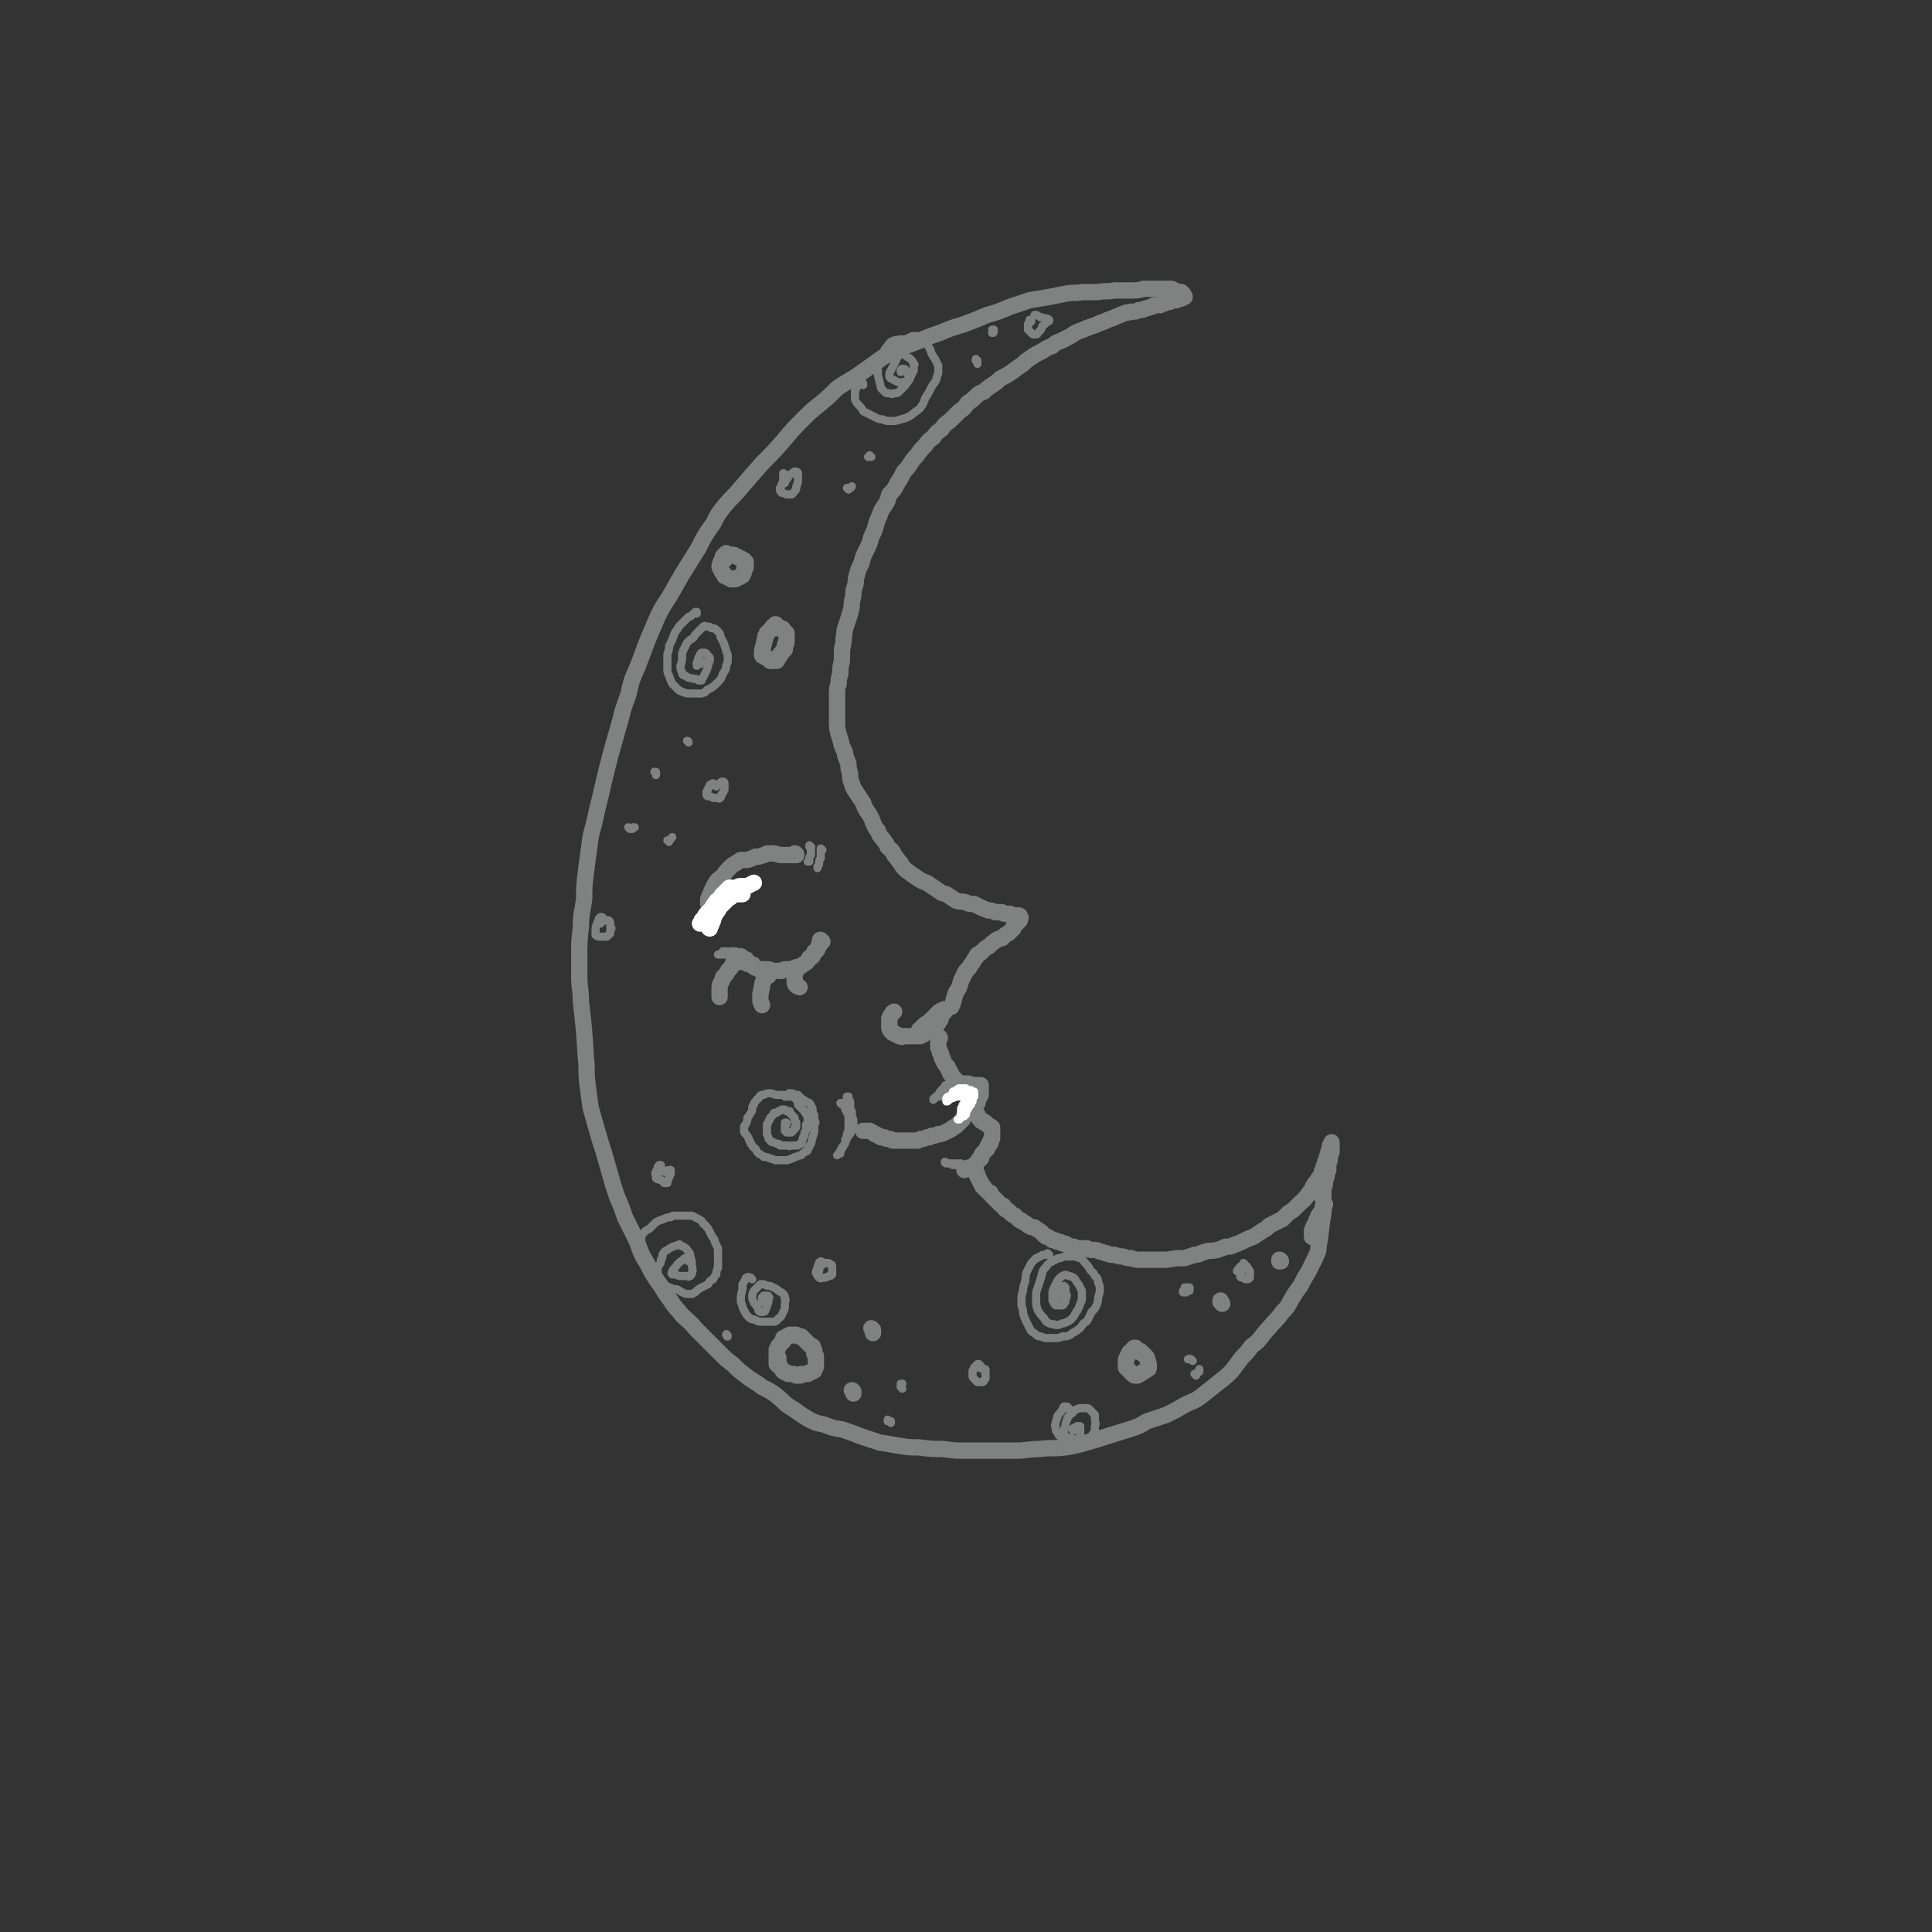 <svg viewBox='0 0 1184 1184' version='1.1' xmlns='http://www.w3.org/2000/svg' xmlns:xlink='http://www.w3.org/1999/xlink'><rect x="0" y="0" width="1184" height="1184" fill="#333333" stroke="none"/><g fill='none' stroke='#808282' stroke-width='10' stroke-linecap='round' stroke-linejoin='round'><path d='M725,180c0,0 -1,-1 -1,-1 -1,0 -1,0 -1,0 -1,0 -1,0 -3,-1 -1,0 -1,0 -2,-1 -1,0 -1,0 -2,0 -2,0 -2,0 -3,0 -3,0 -3,0 -5,0 -3,0 -3,0 -7,0 -4,1 -4,1 -8,1 -5,0 -5,0 -10,0 -5,1 -5,0 -10,1 -5,0 -5,0 -10,0 -5,1 -5,0 -10,1 -5,1 -5,1 -10,2 -6,1 -6,1 -12,2 -6,2 -6,2 -12,4 -7,3 -7,3 -14,5 -7,3 -7,3 -15,6 -7,2 -7,2 -14,5 -6,2 -6,2 -13,5 -5,2 -5,2 -11,4 -5,3 -6,3 -11,6 -7,5 -7,5 -14,10 -7,5 -7,4 -14,9 -5,5 -5,5 -11,10 -5,4 -5,4 -10,9 -6,6 -6,6 -11,12 -7,8 -7,8 -14,15 -7,8 -7,8 -13,15 -5,6 -5,5 -10,11 -4,5 -4,5 -7,11 -5,7 -5,7 -9,15 -5,8 -5,8 -10,16 -4,7 -4,7 -8,14 -4,6 -4,6 -7,12 -3,7 -3,7 -6,14 -3,8 -3,8 -6,16 -4,9 -4,9 -6,18 -3,8 -3,8 -5,16 -2,7 -2,7 -4,14 -2,7 -2,7 -4,15 -2,8 -2,8 -4,17 -2,8 -2,8 -4,17 -2,7 -2,7 -3,15 -1,7 -1,7 -2,15 -1,8 -1,8 -1,16 -1,8 -2,8 -2,17 -1,9 -1,9 -1,17 0,7 0,7 0,13 0,8 1,8 1,16 2,17 2,17 3,34 1,8 0,8 1,16 1,8 1,8 2,15 2,7 2,7 4,14 2,7 2,7 4,13 2,7 2,7 4,14 2,7 2,7 4,13 3,7 3,7 5,13 3,6 3,6 6,12 3,6 2,6 5,12 3,5 3,5 5,9 3,5 3,5 6,9 3,5 3,5 6,9 3,5 4,5 7,9 4,4 5,4 8,8 4,4 4,4 8,8 3,3 3,3 7,7 4,4 4,4 8,7 4,4 4,4 8,7 5,4 5,3 10,7 6,3 6,3 11,7 4,4 4,4 9,7 4,3 4,3 9,6 4,2 4,2 9,3 5,2 5,2 11,3 6,2 6,2 11,4 6,2 6,2 12,4 6,1 6,1 12,2 6,1 6,1 12,1 8,1 8,1 15,1 7,1 7,1 15,1 7,0 7,0 15,0 7,0 7,0 14,0 8,0 8,-1 15,-1 8,-1 8,0 16,-1 6,-1 6,-1 13,-3 7,-2 7,-2 13,-4 7,-2 6,-2 13,-4 6,-2 6,-2 11,-5 6,-2 6,-2 12,-4 6,-3 6,-3 11,-6 6,-3 6,-2 11,-6 5,-4 5,-4 10,-8 4,-3 4,-3 8,-7 3,-4 3,-4 6,-8 3,-3 3,-3 6,-7 4,-3 4,-3 7,-7 3,-4 3,-3 6,-7 3,-3 3,-3 6,-7 3,-3 3,-3 5,-7 3,-5 3,-5 6,-9 2,-4 2,-4 5,-9 2,-4 2,-4 4,-8 1,-3 2,-3 2,-7 2,-10 1,-10 3,-20 0,-3 0,-3 1,-6 '/><path d='M726,182c0,0 0,-1 -1,-1 0,0 0,1 0,1 -1,1 -1,1 -1,1 0,0 0,0 0,0 -1,0 -1,0 -1,0 0,0 0,0 -1,0 0,1 0,0 -1,1 0,0 0,0 -1,0 0,0 0,0 -1,0 0,0 0,0 0,0 -1,0 -1,0 -2,1 -1,0 -1,0 -2,0 -1,1 -1,1 -2,1 -1,0 -1,0 -2,1 -1,0 -1,0 -2,0 -2,0 -2,0 -3,1 -2,0 -2,1 -4,1 -2,1 -2,1 -4,1 -2,1 -2,1 -5,1 -2,1 -2,0 -4,1 -3,1 -2,1 -5,2 -2,1 -2,1 -5,2 -2,1 -2,1 -5,2 -2,1 -2,1 -5,2 -3,1 -3,1 -5,2 -3,1 -3,1 -5,2 -3,2 -3,2 -5,3 -2,1 -2,1 -4,2 -3,1 -3,1 -5,3 -3,1 -3,1 -6,3 -4,2 -4,2 -7,4 -3,2 -3,2 -5,4 -3,2 -3,2 -7,5 -3,2 -3,2 -7,4 -2,2 -2,2 -5,4 -3,2 -3,2 -5,4 -3,1 -3,1 -5,3 -2,2 -2,2 -5,4 -2,3 -2,3 -5,5 -3,3 -3,3 -6,6 -3,2 -3,2 -5,5 -3,2 -3,2 -5,5 -3,2 -3,2 -5,5 -3,3 -3,3 -5,6 -2,2 -2,2 -4,5 -2,3 -2,3 -4,5 -2,4 -2,4 -4,7 -2,4 -2,4 -5,7 -1,4 -1,4 -3,7 -2,3 -2,3 -3,6 -1,2 -1,2 -2,5 -1,4 -1,4 -3,8 -1,4 -1,4 -3,8 -2,4 -2,4 -3,8 -2,4 -2,4 -3,8 -1,3 0,3 -1,6 -1,3 -1,3 -1,6 -1,4 -1,4 -1,7 -1,4 -1,4 -2,7 -1,3 -1,3 -2,6 -1,3 0,3 -1,6 0,3 0,3 -1,7 0,4 0,4 0,7 -1,4 -1,4 -1,8 -1,3 -1,3 -1,6 -1,3 -1,3 -1,5 0,3 0,3 0,5 0,4 0,4 0,7 0,3 0,4 0,7 0,3 0,3 1,7 1,3 1,3 2,7 1,3 2,3 2,6 1,2 1,3 2,5 0,3 0,3 1,6 0,3 0,3 1,6 1,3 1,3 3,6 2,3 2,3 4,6 1,3 1,3 3,6 2,3 2,3 3,6 1,2 1,3 3,5 1,3 1,3 3,5 1,2 2,2 3,5 2,2 3,2 4,5 2,2 2,3 4,5 1,2 1,2 3,4 4,3 4,3 7,5 3,2 3,2 6,3 3,2 3,2 6,4 3,2 2,2 6,3 3,2 3,2 6,4 3,1 3,0 6,1 2,1 2,1 5,1 2,1 2,1 4,2 2,1 2,1 5,2 2,0 2,0 4,1 2,0 2,0 4,0 1,1 1,1 3,1 1,0 1,0 2,0 1,1 1,0 2,1 1,0 1,0 2,0 0,0 0,0 1,0 0,0 0,0 0,0 1,0 1,0 1,1 0,0 0,0 0,0 0,0 0,0 0,0 0,0 1,0 0,1 0,0 0,0 0,1 -1,0 -1,1 -1,1 -1,1 -1,1 -2,2 -1,0 -1,1 -1,2 -1,1 -1,1 -2,2 -1,1 -1,1 -3,2 -1,1 -1,1 -2,2 -1,0 -2,0 -3,1 -1,0 -1,1 -3,2 -1,1 -1,1 -2,2 -2,1 -2,1 -3,2 -1,1 -1,1 -2,2 -1,1 -1,0 -2,1 -1,1 0,1 -1,2 -1,1 -1,1 -2,3 -1,1 -1,1 -2,3 -1,1 -1,1 -2,2 0,1 -1,1 -1,2 -1,2 -1,2 -2,4 -1,4 -1,4 -3,7 -2,5 -1,5 -3,9 '/><path d='M579,620c0,0 0,-1 -1,-1 0,0 1,0 1,0 0,1 0,1 -1,1 0,0 0,0 0,0 1,0 0,-1 0,-1 0,0 0,1 0,1 0,1 0,1 0,1 -1,1 -1,1 -1,1 0,1 0,1 0,1 -1,1 0,2 -1,2 -1,1 -1,1 -1,2 -1,1 -1,1 -2,2 0,1 0,0 -1,1 -1,0 -1,1 -1,1 -2,1 -2,1 -3,1 -1,1 -1,1 -2,2 -1,0 -1,0 -2,1 -1,0 -1,0 -2,0 -1,0 -1,0 -2,0 -1,0 -1,0 -2,0 -1,0 -1,0 -1,0 -1,0 -1,0 -2,0 -1,0 -1,0 -2,0 0,0 0,1 -1,0 0,0 0,0 -1,0 -1,-1 -1,-1 -2,-1 -1,-1 -1,-1 -1,-1 -1,0 -1,0 -1,0 0,-1 0,-1 -1,-1 0,0 0,0 0,0 0,-1 0,-1 0,-1 0,0 -1,0 -1,-1 0,-1 0,-1 0,-3 0,-2 0,-2 0,-3 1,-2 1,-2 2,-3 0,-1 0,0 1,-1 '/><path d='M576,636c0,0 -1,-1 -1,-1 0,0 0,0 0,0 0,0 0,0 0,0 0,1 0,1 0,1 0,0 0,0 0,0 0,0 0,0 0,0 0,0 0,0 0,1 0,0 0,0 0,1 0,1 0,1 0,2 0,1 0,1 0,2 1,2 1,2 1,3 1,1 1,1 1,3 1,1 1,1 1,2 1,2 1,2 2,3 1,1 1,1 1,2 1,1 1,1 1,2 0,1 1,1 1,1 0,1 0,1 1,2 0,0 0,0 1,1 0,0 0,0 0,1 0,0 0,0 1,0 0,0 0,0 0,1 0,0 0,0 0,0 0,0 0,0 0,0 1,0 1,0 1,0 0,1 0,1 0,1 1,0 1,0 1,0 0,0 0,0 0,0 0,0 -1,-1 -1,-1 0,0 0,1 1,1 0,0 0,0 1,0 1,0 1,0 1,0 1,0 1,0 1,0 1,0 1,0 2,0 1,0 1,0 1,1 1,0 1,0 1,0 1,0 1,0 1,0 1,0 1,0 2,0 0,0 0,0 1,0 1,0 1,0 1,0 1,0 1,0 1,0 0,0 0,0 0,0 0,1 0,1 0,1 0,0 0,0 0,0 0,0 0,0 0,1 0,0 0,0 0,1 0,1 0,1 0,2 0,1 0,1 0,1 -1,1 -1,1 -1,1 0,0 0,0 0,1 0,0 0,0 -1,1 0,1 0,1 0,2 -1,0 -1,0 -1,1 0,0 0,0 0,0 -1,1 -1,1 -1,1 0,0 0,0 -1,0 0,1 0,1 0,1 -1,1 -1,1 -1,1 0,1 0,1 0,2 0,0 0,0 0,0 '/><path d='M596,679c0,0 -1,-1 -1,-1 0,0 0,1 0,1 0,0 0,0 0,0 0,0 0,0 0,0 -1,0 -1,0 -1,1 -1,0 -1,1 -1,2 -1,1 -1,1 -2,2 -1,1 -1,1 -1,2 -1,1 -1,1 -2,2 -1,1 -1,1 -2,2 -2,1 -2,1 -3,2 -2,1 -2,1 -4,2 -2,1 -2,1 -4,1 -2,1 -2,1 -4,1 -1,1 -1,1 -3,1 -2,1 -2,1 -4,1 -1,1 -1,1 -3,1 -2,0 -2,0 -4,0 -1,0 -1,0 -3,0 -2,0 -2,0 -4,0 -1,0 -1,0 -3,0 -1,-1 -1,-1 -2,-1 -2,0 -2,0 -3,-1 -1,0 -1,0 -2,0 -1,-1 -1,-1 -2,-1 -1,-1 -1,-1 -2,-1 -1,-1 -1,-1 -3,-2 -1,0 -1,0 -2,0 -1,0 -1,0 -1,0 -1,0 -1,0 -1,0 1,0 1,0 1,0 '/><path d='M598,683c0,0 -1,-1 -1,-1 0,0 0,0 0,0 0,0 0,0 0,0 1,1 0,0 0,0 0,0 0,0 1,1 0,0 0,0 0,0 0,0 0,0 1,0 0,1 0,1 0,1 0,0 0,0 1,1 0,0 0,1 1,1 0,1 0,1 1,1 1,0 1,0 1,1 1,0 1,0 1,0 1,1 1,1 1,1 1,1 1,1 1,1 1,0 1,0 1,1 0,0 0,0 1,0 0,0 0,0 0,1 0,0 0,0 0,0 0,1 0,1 0,1 0,0 0,0 0,1 1,0 1,0 0,0 0,1 0,1 0,1 0,1 0,1 0,2 0,1 0,1 -1,2 0,0 0,0 0,1 0,1 0,1 -1,1 0,1 0,1 -1,2 0,0 0,0 0,1 -1,0 -1,1 -1,1 -1,1 -1,1 -2,2 -1,1 0,2 -1,3 -1,0 -1,0 -1,1 -1,1 -1,1 -1,1 0,0 0,0 -1,1 0,0 0,0 0,1 -1,1 -1,1 -2,1 -1,1 -1,1 -2,1 0,0 0,0 -1,0 0,0 0,0 0,0 -1,0 -1,0 -1,0 0,0 0,0 -1,1 '/><path d='M598,718c0,0 -1,-1 -1,-1 0,0 0,0 1,0 0,0 0,0 0,0 0,0 0,0 0,0 0,1 0,0 0,1 0,0 0,0 0,1 0,0 1,0 1,1 0,1 0,1 0,1 1,1 1,1 1,2 1,1 1,1 1,2 1,1 1,1 1,2 1,0 1,0 1,1 1,1 1,1 2,2 1,1 1,1 2,1 0,1 0,1 1,2 0,0 0,0 1,1 0,0 0,0 1,1 0,0 0,0 1,1 0,0 0,0 1,1 0,0 0,0 0,0 1,1 1,1 1,1 1,1 1,1 2,1 0,1 0,1 1,2 1,1 1,0 2,1 1,1 1,1 2,2 1,1 2,1 2,1 1,1 1,1 2,2 1,1 1,1 2,1 1,1 1,1 3,2 1,1 1,1 3,2 2,0 2,0 3,1 1,1 2,1 3,2 1,1 1,1 2,2 1,1 1,1 2,1 2,1 2,1 3,2 2,0 2,0 3,1 2,0 2,0 3,1 2,0 2,0 3,1 2,1 2,1 4,1 2,1 2,1 4,1 2,0 2,0 4,0 2,1 2,1 4,1 2,0 2,0 4,1 2,0 2,1 4,1 2,1 3,1 5,1 3,1 3,1 5,1 3,1 3,1 5,1 3,1 3,1 5,1 9,0 9,0 17,0 6,-1 6,-1 11,-1 3,-1 3,-1 6,-2 3,0 3,-1 7,-2 3,-1 3,0 7,-1 3,-1 3,-1 5,-2 3,0 3,0 5,-1 3,-1 3,-1 5,-2 4,-2 4,-2 7,-3 3,-2 3,-2 6,-4 2,-1 2,-1 4,-3 2,-1 2,-1 4,-2 2,-1 2,-1 4,-2 2,-2 2,-2 4,-4 2,-1 2,-1 4,-3 1,-1 1,-1 3,-3 2,-2 2,-1 3,-3 2,-2 2,-3 4,-5 1,-3 1,-3 3,-5 1,-2 1,-2 2,-3 1,-1 1,-1 1,-2 0,0 0,0 0,-1 1,-1 1,-1 1,-2 0,-1 0,-1 1,-3 0,-1 0,-1 1,-3 0,-1 0,-1 1,-2 0,-1 0,-1 0,-2 1,-1 0,-1 1,-2 0,-1 0,-1 0,-2 1,-1 1,-1 1,-1 0,-1 0,-1 0,-1 0,0 0,0 0,0 0,0 0,0 0,0 0,0 0,0 0,0 0,0 0,0 0,1 0,1 0,1 0,2 0,1 0,1 0,3 -1,2 -1,2 -1,4 0,1 0,1 -1,3 0,2 0,2 0,4 -1,2 -1,2 -1,4 -1,2 -1,2 -1,4 0,2 -1,2 -1,4 0,2 0,2 0,4 -1,2 0,2 0,3 0,2 0,2 0,3 -1,1 0,1 -1,3 -1,2 -1,1 -2,3 -1,2 -1,2 -2,5 -1,1 -1,2 -2,4 0,1 0,1 0,3 0,0 0,0 0,1 '/><path d='M504,577c-1,0 -1,-1 -1,-1 -1,0 0,0 0,0 0,0 0,0 0,0 0,1 0,0 0,0 -1,0 0,0 0,1 0,0 0,0 0,0 0,1 0,1 0,1 -1,0 -1,0 -1,1 0,1 0,1 -1,2 0,1 0,1 -1,2 -1,0 -1,0 -1,1 -1,1 -1,1 -1,2 -1,1 -1,1 -2,1 -1,2 -1,2 -2,3 -2,1 -2,1 -3,2 -2,1 -2,0 -3,1 -2,1 -1,1 -3,1 -1,0 -1,0 -2,0 -1,0 -1,0 -2,0 -1,0 -1,1 -2,1 -1,0 -1,0 -2,0 -1,0 -1,0 -2,0 -1,0 -1,0 -2,0 -1,0 -1,-1 -2,-1 -2,0 -2,0 -3,0 -1,0 -1,0 -2,0 -1,0 -1,0 -1,0 -1,0 -1,-1 -2,-1 0,0 -1,0 -1,-1 -1,0 -1,0 -2,-1 0,0 0,-1 -1,-1 -1,0 -1,0 -1,-1 -1,0 -1,0 -1,0 0,-1 0,-1 -1,-1 0,0 0,0 -1,-1 0,0 0,0 0,0 0,0 0,0 -1,0 0,-1 0,-1 0,-1 0,0 0,0 0,0 0,0 0,0 0,0 0,0 0,0 0,0 0,0 0,0 -1,0 0,0 0,0 0,0 0,0 0,0 0,0 0,0 0,0 0,0 -1,0 -1,0 -1,1 0,0 0,0 -1,0 0,0 0,0 0,1 0,0 -1,0 -1,0 -1,2 0,2 -1,3 -1,2 -1,2 -2,3 -1,1 -1,1 -2,3 -1,1 -1,1 -2,2 0,1 0,1 -1,3 -1,2 -1,2 -1,4 0,2 0,3 0,5 '/><path d='M471,598c0,0 -1,0 -1,-1 0,0 1,1 1,1 0,0 0,0 0,0 0,0 0,0 0,0 -1,0 -1,0 -1,0 0,0 0,0 0,0 -1,1 -1,1 -1,1 -1,1 -1,1 -1,2 -1,2 -1,2 -1,4 -1,2 0,2 -1,4 0,2 0,2 0,4 0,2 1,2 1,3 '/><path d='M488,594c0,0 -1,-1 -1,-1 0,0 1,0 1,0 0,0 0,0 0,0 0,0 0,0 0,0 0,1 0,1 0,2 -1,1 -1,1 -1,3 0,2 0,2 0,3 0,2 0,2 1,3 1,1 1,0 2,1 '/><path d='M477,837c0,0 -1,-1 -1,-1 0,0 0,0 1,0 0,0 -1,0 -1,0 0,0 0,0 0,0 1,0 1,0 1,0 0,-1 0,-1 0,-1 0,0 -1,0 -1,0 0,0 0,0 0,0 0,-1 0,-1 0,-2 0,0 0,0 0,-1 0,0 0,0 0,-1 0,0 0,0 0,-1 0,0 0,0 0,-1 0,-1 0,-1 0,-2 1,-1 1,-1 1,-2 1,-1 1,-1 1,-1 1,-1 1,-1 1,-1 0,-1 0,-1 1,-1 0,-1 0,-1 0,-2 1,0 1,0 2,-1 0,0 0,0 1,0 1,0 1,0 1,-1 1,0 1,0 1,0 1,0 1,0 1,0 1,0 1,0 2,0 1,1 1,1 2,1 0,0 0,0 1,0 1,1 1,1 1,1 1,1 1,1 1,1 1,1 1,1 2,2 0,0 0,0 1,1 1,1 1,1 2,1 0,1 1,2 1,3 0,0 0,1 0,1 0,1 0,1 1,2 0,0 0,0 0,1 0,1 0,1 0,2 0,0 0,0 0,1 0,1 0,1 0,2 0,1 0,1 -1,2 0,0 0,0 0,1 0,0 0,0 -1,0 0,0 0,0 -1,1 0,0 0,0 -1,0 0,0 0,0 -1,1 -1,0 -1,0 -1,0 -1,0 -1,0 -2,0 0,0 0,0 -1,0 0,1 0,1 -1,1 0,0 0,0 -1,0 0,0 0,0 -1,0 -1,0 -1,-1 -2,-1 0,0 0,0 -1,0 -1,0 -1,0 -2,0 0,0 0,0 -1,-1 0,0 0,0 0,0 -1,0 -1,0 -1,0 0,0 0,0 0,0 -1,-1 -1,0 -1,-1 -1,0 0,0 -1,-1 -1,-2 -1,-2 -2,-3 0,-2 0,-2 0,-4 '/><path d='M476,384c0,-1 0,-1 -1,-1 0,-1 1,0 1,0 0,0 -1,0 -1,0 -1,1 -1,1 -1,1 -1,0 0,0 -1,1 0,0 0,0 -1,1 -1,1 -1,1 -2,2 0,1 0,1 -1,2 0,0 0,0 0,1 -1,4 -1,4 -2,8 0,1 0,1 0,2 0,1 0,1 1,1 1,1 1,1 2,1 1,1 1,1 2,2 1,0 1,0 2,0 1,0 1,0 2,0 1,-1 0,-1 1,-2 1,-1 1,-1 1,-2 1,-1 1,-1 1,-1 1,-1 1,-1 1,-1 0,-1 0,-1 1,-1 0,-1 0,-1 0,-2 0,-1 0,-1 1,-2 0,-1 0,-1 0,-2 0,0 0,0 0,-1 0,-1 0,-1 0,-1 0,-1 0,-1 0,-2 -1,-1 -1,-1 -2,-2 0,-1 -1,-1 -2,-1 0,0 0,0 -1,-1 -1,0 -1,0 -1,0 0,1 -1,1 -1,1 0,0 0,0 1,0 0,0 0,0 0,0 '/><path d='M446,340c0,0 -1,-1 -1,-1 -1,1 -1,1 -2,2 0,2 -1,2 -1,3 -1,1 0,1 -1,3 0,1 0,1 1,2 0,1 0,1 1,2 1,1 1,1 1,2 1,0 1,0 2,1 1,0 1,0 2,1 1,0 1,0 2,0 1,0 1,0 2,-1 1,0 1,0 2,-1 1,0 1,0 1,-1 1,-1 1,-1 1,-3 1,-1 1,-1 1,-2 0,-1 0,-1 0,-2 0,-1 0,-1 -1,-1 0,-1 0,-1 -1,-1 -1,-1 -1,-1 -2,-1 -1,-1 -1,-1 -2,-1 -1,-1 -1,-1 -2,-1 -2,0 -2,0 -3,1 -1,1 -1,1 -3,3 -1,1 0,1 -1,2 -1,0 -1,0 -1,1 '/><path d='M696,827c0,0 -1,0 -1,-1 0,0 0,0 0,0 0,0 1,0 1,0 -1,0 -1,0 -1,0 0,1 0,1 -1,1 0,0 0,0 0,1 -1,0 -1,0 -2,1 0,1 0,1 -1,2 0,1 -1,1 -1,3 0,1 0,1 0,2 0,1 0,1 0,2 1,1 1,1 2,2 1,1 1,1 2,2 1,1 1,1 2,1 0,0 0,0 1,0 2,-1 2,-1 3,-2 1,0 1,-1 2,-1 1,-1 1,0 1,-1 1,0 1,0 1,-1 0,-1 0,-1 0,-2 -1,-2 0,-2 -1,-3 0,-1 0,-1 -1,-2 0,0 0,0 -1,-1 0,0 0,0 0,0 -1,0 -1,-1 -1,-1 0,0 0,0 -1,0 0,-1 0,-1 0,-1 -1,0 -1,0 -1,0 -1,0 -1,0 -1,0 0,0 0,0 -1,0 0,0 0,0 0,0 '/><path d='M523,853c0,0 0,-1 -1,-1 0,0 1,1 1,1 0,1 0,1 0,1 0,0 0,0 0,0 0,0 0,0 0,0 0,0 0,0 0,0 0,0 0,0 0,0 '/><path d='M535,815c0,0 -1,-1 -1,-1 0,0 0,0 1,1 0,0 0,1 0,1 0,0 0,0 0,0 0,1 0,1 0,1 '/><path d='M749,799c0,-1 -1,-1 -1,-1 0,-1 0,0 0,0 0,0 0,0 0,0 0,0 0,0 0,0 0,-1 0,-1 0,-1 '/><path d='M785,773c0,0 -1,-1 -1,-1 0,0 1,0 1,1 0,0 0,-1 -1,0 0,0 0,0 0,0 '/><path d='M488,524c0,0 0,-1 -1,-1 0,0 1,0 1,1 -1,0 -1,0 -2,0 0,0 0,0 -1,0 0,0 0,0 -1,0 -1,0 -1,0 -1,0 -1,0 -1,0 -2,0 -1,0 -1,0 -3,0 -3,-1 -3,-1 -7,-1 -2,0 -2,1 -3,1 -3,1 -2,1 -5,1 -2,1 -2,1 -5,2 -2,0 -2,0 -4,0 -1,1 -2,1 -3,2 -2,1 -2,1 -4,3 -2,2 -2,2 -4,5 -3,2 -3,2 -5,5 -2,4 -2,4 -4,9 0,1 0,1 0,3 '/></g>
<g fill='none' stroke='#FFFFFF' stroke-width='10' stroke-linecap='round' stroke-linejoin='round'><path d='M455,548c0,0 -1,-1 -1,-1 0,0 1,0 1,1 -1,0 -1,0 -2,0 0,0 0,0 -1,0 0,0 0,0 0,0 0,0 0,0 0,0 -1,0 -1,0 -1,0 0,0 -1,0 -1,0 -1,1 -1,1 -2,1 0,1 0,1 -1,1 -1,1 -1,0 -1,1 -1,1 -1,1 -2,2 -2,2 -2,2 -3,3 -1,2 -1,2 -3,4 0,1 -1,1 -1,2 -1,1 -1,1 -1,1 0,0 0,0 0,1 0,1 0,1 0,2 0,1 0,1 -1,1 0,1 0,1 0,1 0,0 -1,1 0,1 0,-1 0,-1 0,-1 1,-2 1,-2 2,-4 0,-1 0,-1 1,-3 1,-2 1,-2 2,-3 1,-3 1,-3 2,-6 1,-1 1,-1 2,-1 0,-1 0,-1 1,-1 0,0 0,0 0,0 -1,0 -1,0 -1,0 0,0 0,0 0,0 0,0 0,0 0,0 0,0 0,0 0,0 0,0 0,0 -1,0 0,1 0,1 0,1 -1,1 -1,1 -2,2 -1,1 -1,1 -2,2 -1,1 -1,1 -2,3 -2,2 -2,2 -3,4 -1,2 0,2 -1,3 0,1 0,1 0,1 0,0 0,0 0,0 0,0 0,0 0,0 0,-1 0,-1 1,-2 0,-1 0,-1 1,-2 1,-2 2,-2 3,-3 1,-2 1,-2 2,-4 1,-1 1,-1 2,-2 1,-2 1,-2 1,-3 1,-2 1,-2 2,-3 0,-1 0,-1 1,-1 0,-1 0,-1 1,-1 0,0 0,0 0,0 0,0 0,0 0,0 0,0 0,0 0,0 0,-1 0,-1 1,-1 0,0 0,0 0,0 0,1 -1,0 -1,0 0,0 0,0 0,0 0,1 0,1 -1,1 0,0 0,1 0,1 -1,0 -1,0 -1,0 -1,1 -1,1 -2,2 -1,1 -1,1 -2,3 -2,1 -2,1 -3,3 -1,1 -1,1 -2,3 -1,1 -1,1 -2,2 -1,2 -1,2 -2,3 -1,1 -1,1 -2,2 0,1 0,1 -1,2 0,0 0,0 0,0 0,0 0,0 0,0 0,0 0,0 0,0 1,-1 1,-1 1,-1 1,-1 1,-1 2,-3 0,-1 0,-1 2,-3 1,-1 1,-1 2,-2 1,-1 1,-1 2,-2 1,-1 1,-1 2,-3 1,-1 1,-1 2,-2 1,0 1,0 1,-1 2,-1 1,-1 3,-2 1,-1 1,-1 2,-2 2,-1 2,-1 3,-1 2,-1 2,-1 3,-1 2,0 2,0 4,0 2,-1 2,-1 4,-2 '/></g>
<g fill='none' stroke='#808282' stroke-width='5' stroke-linecap='round' stroke-linejoin='round'><path d='M497,520c0,0 -1,-1 -1,-1 0,0 1,0 1,0 0,0 0,0 0,0 '/><path d='M497,519c0,0 0,0 -1,-1 0,0 1,1 1,1 0,0 0,0 0,1 0,1 0,1 0,2 0,1 0,1 0,2 -1,1 -1,1 -1,2 0,1 0,1 0,2 -1,0 -1,0 -1,0 0,0 0,0 0,0 '/><path d='M504,521c0,0 -1,-1 -1,-1 0,0 0,0 1,1 0,0 0,0 0,0 0,0 0,0 -1,0 0,1 0,1 0,2 0,2 0,2 0,3 -1,1 -1,1 -1,3 0,1 0,1 -1,2 0,0 0,0 0,1 '/><path d='M458,593c0,0 -1,-1 -1,-1 0,0 0,0 0,0 0,0 0,0 0,1 '/><path d='M456,592c-1,0 -1,-1 -1,-1 -1,0 0,1 0,1 0,0 0,0 0,0 -1,0 -1,0 -1,0 0,0 0,0 -1,0 0,0 0,0 0,0 0,0 0,0 -1,0 0,0 0,0 0,0 -1,0 -1,0 -1,0 0,0 0,0 0,0 -1,0 -1,0 -1,0 0,0 0,0 0,0 0,-1 0,-1 0,-1 0,0 0,0 -1,0 0,0 0,0 0,0 0,0 0,0 -1,0 0,0 0,0 0,0 0,0 0,0 0,0 0,-1 0,-1 0,-1 0,0 0,0 0,0 1,0 1,0 2,0 1,0 1,1 2,1 1,0 1,-1 3,0 1,0 1,0 3,0 0,0 0,0 1,1 1,0 0,0 1,1 0,0 0,0 0,0 0,0 0,0 1,0 0,0 0,0 0,0 0,0 0,0 0,-1 -1,0 -1,0 -1,0 0,0 0,0 0,0 0,-1 0,-1 -1,-1 0,-1 0,-1 -1,-1 -3,-2 -4,-2 -7,-3 -1,0 -1,0 -2,-1 -1,0 0,0 -1,-1 0,0 0,0 0,0 -1,0 -1,0 -1,0 0,0 0,0 0,0 -1,0 -1,0 -1,0 0,0 0,0 1,0 0,0 0,0 1,0 1,1 1,1 3,1 1,1 1,1 2,1 1,1 1,1 2,2 1,0 1,0 2,1 1,0 1,0 1,0 1,0 1,0 2,0 0,0 0,0 0,0 1,0 1,0 1,0 0,0 0,0 0,0 0,0 0,0 -1,0 0,-1 0,-1 -1,-1 -1,-1 -1,-1 -2,-2 -1,0 -1,0 -2,-1 -1,-1 -1,-1 -1,-1 -1,-1 -1,-1 -1,-1 0,0 0,0 -1,0 0,0 0,0 0,0 0,1 0,1 0,1 0,0 0,0 0,0 0,0 0,0 0,0 1,1 1,1 2,1 1,1 1,1 2,2 1,1 1,1 2,1 1,0 1,0 2,0 0,1 0,0 1,0 1,0 1,0 1,0 1,0 1,0 1,0 0,0 0,1 0,1 0,0 0,0 0,0 0,0 0,0 -1,0 -1,-1 -1,-1 -2,-1 -1,-1 -1,-1 -2,-2 -1,-1 -1,0 -3,-1 -2,-1 -2,-1 -3,-2 -1,0 -1,0 -3,-1 0,0 0,0 -1,0 0,0 0,0 0,0 0,0 0,1 0,1 1,1 1,1 2,1 0,1 0,1 1,1 1,0 1,0 2,0 1,0 1,0 2,0 0,0 0,0 0,0 0,0 0,0 0,0 0,0 0,0 0,0 -1,0 -1,0 -2,-1 -2,0 -3,0 -5,0 -2,0 -2,0 -4,0 -2,0 -2,0 -4,0 0,0 0,0 0,0 0,0 0,0 0,0 1,0 1,-1 3,0 2,0 2,0 4,0 2,1 2,1 4,1 1,1 1,1 3,2 1,0 1,0 2,1 1,0 1,0 1,0 1,0 1,0 1,0 0,0 0,0 0,0 -1,-1 -1,-1 -3,-1 -2,-1 -2,-1 -4,-1 -1,-1 -1,-1 -3,-2 -1,0 -1,0 -3,-1 -1,0 -1,0 -1,0 -1,-1 -1,-1 -1,-1 0,0 0,0 0,0 1,0 1,0 2,0 2,0 2,1 4,1 2,1 2,1 4,1 2,0 2,0 4,0 0,1 0,1 1,1 0,0 1,0 1,0 -1,0 -1,0 -2,0 -1,-1 -1,-1 -3,-2 -2,0 -2,0 -3,-1 -1,0 -1,0 -1,0 '/><path d='M579,617c0,0 -1,-1 -1,-1 0,0 0,1 0,1 0,0 -1,0 -1,0 -1,0 -1,0 -1,0 -1,0 -1,1 -2,1 -1,1 -1,2 -2,3 -2,1 -2,1 -4,3 -3,2 -3,2 -5,4 -1,1 -1,1 -2,2 0,1 0,1 0,2 0,0 0,0 0,1 0,0 0,0 0,0 0,0 0,0 0,0 1,1 0,0 0,0 0,0 0,0 1,0 1,-1 1,-1 2,-2 1,-1 1,-1 2,-2 0,-1 0,-1 1,-2 1,-1 1,-1 2,-3 1,-1 1,-1 2,-3 1,-1 1,-1 2,-2 1,-1 1,-1 2,-1 1,-1 1,-1 2,-1 0,0 0,0 1,0 0,0 0,0 1,0 1,0 1,0 1,0 1,0 1,0 2,-1 0,0 0,0 0,0 '/><path d='M584,666c-1,0 -1,-1 -1,-1 0,0 0,1 0,1 0,0 0,-1 0,-1 0,0 0,0 0,0 0,0 0,0 0,0 -1,0 -1,0 -1,0 0,0 0,0 -1,0 0,0 0,0 -1,0 -1,0 -1,0 -1,1 -1,1 -1,1 -2,2 -1,1 -1,1 -2,3 -1,1 -1,0 -2,2 -1,0 -1,0 -1,1 0,0 0,0 0,0 0,0 0,0 0,0 0,0 0,0 0,0 1,-1 1,-1 1,-1 1,-1 1,-1 2,-1 1,-2 2,-2 3,-3 1,-1 1,-1 3,-2 0,0 0,0 1,-1 0,0 0,0 0,0 0,0 0,1 0,1 0,0 0,0 -1,0 0,1 0,1 -1,2 -1,1 -1,1 -2,1 -1,1 -1,1 -2,2 0,0 0,0 0,0 0,0 -1,0 0,0 0,0 0,0 0,0 1,0 1,0 2,-1 1,-1 1,-1 3,-3 1,-1 1,-1 2,-2 0,0 0,-1 0,-1 -1,1 -1,1 -2,1 -2,2 -2,2 -3,3 '/><path d='M595,717c-1,0 -1,-1 -1,-1 0,-1 0,-1 0,-2 0,0 0,0 0,-1 0,0 0,0 0,0 -1,0 -1,0 -1,1 -1,0 -1,0 -1,0 -1,0 -1,0 -1,0 -1,0 -1,0 -2,0 -2,0 -2,-1 -3,-1 -1,0 -1,0 -3,0 -1,0 -1,0 -2,0 -1,-1 -1,0 -1,0 -1,0 -1,-1 -1,-1 0,0 0,0 0,0 0,0 0,0 0,0 0,0 0,0 0,0 0,1 0,0 1,1 1,0 1,0 2,0 1,0 1,1 2,1 1,0 1,0 2,0 1,0 1,0 2,0 1,0 1,-1 1,-1 0,0 0,0 0,0 0,0 0,0 0,0 0,0 0,0 -1,0 0,0 0,0 -1,0 0,0 0,0 0,0 -1,0 0,0 0,0 '/><path d='M520,674c-1,-1 -1,-1 -1,-1 0,-1 0,0 0,0 0,-1 0,-1 0,-1 0,0 0,0 1,0 0,0 0,0 0,0 0,2 0,2 1,3 0,1 0,1 0,2 0,1 0,1 0,2 0,1 0,1 1,2 0,2 0,2 0,3 1,2 1,2 1,4 0,2 0,2 -1,4 0,1 0,1 -1,3 0,0 0,0 -1,1 -2,3 -1,3 -3,6 -1,1 -1,1 -2,3 -1,2 -1,2 -2,3 0,0 0,0 0,0 0,0 0,0 0,0 0,0 0,0 1,-1 0,0 0,0 1,0 0,-1 0,-1 0,-1 0,-1 0,-1 1,-2 0,-1 1,-1 1,-2 1,-1 1,-1 1,-3 0,-1 0,-1 1,-2 0,-1 0,-1 0,-2 1,-1 0,-1 1,-2 0,-1 0,-1 0,-3 0,-1 0,-1 0,-3 0,-1 0,-1 0,-2 0,-1 0,-1 0,-2 0,-1 -1,-1 -1,-1 0,-1 0,-1 -1,-2 0,-1 0,-1 0,-2 -1,0 0,0 -1,-1 0,0 0,0 0,0 0,0 0,0 -1,0 0,0 0,0 0,0 -1,-1 -1,-1 -1,-1 0,0 0,0 0,0 0,0 0,0 1,0 '/><path d='M482,689c0,0 0,-1 -1,-1 0,0 1,0 1,0 0,1 0,1 -1,1 0,0 0,0 0,0 0,0 0,0 0,1 0,0 0,0 0,0 0,0 0,0 0,1 0,0 0,0 0,0 0,0 0,0 0,1 0,0 0,0 0,1 0,0 0,0 1,1 0,0 0,0 0,0 0,0 0,0 1,0 0,0 0,0 1,0 0,0 0,0 1,0 0,-1 0,0 1,-1 0,0 0,0 0,0 1,-1 1,-1 1,-1 0,0 0,0 0,-1 1,0 1,0 1,-1 0,0 0,0 0,-1 0,0 0,0 0,-1 0,0 -1,0 -1,-1 0,0 0,0 0,-1 0,0 0,0 0,-1 0,0 0,0 -1,-1 0,0 0,0 -1,-1 0,0 0,0 0,0 -1,-1 -1,-1 -1,-1 0,0 0,0 0,-1 0,0 -1,0 -1,0 0,0 0,0 -1,0 0,0 0,0 -1,-1 0,0 0,0 0,0 0,0 0,0 -1,0 -1,0 -1,0 -1,0 -1,1 -1,1 -2,1 0,0 0,0 -1,1 0,0 -1,0 -1,0 -1,0 -1,0 -1,1 -1,1 -1,1 -2,2 0,1 0,1 -1,2 0,1 0,1 -1,2 0,0 0,0 0,1 0,0 0,0 0,1 0,1 0,1 0,2 0,1 0,1 0,2 1,2 1,2 1,3 1,1 1,1 2,2 1,0 1,0 1,0 2,1 2,1 3,1 1,0 1,1 1,1 2,0 2,0 5,0 1,1 1,0 2,0 1,0 1,0 2,0 0,0 0,0 1,0 0,0 0,0 1,0 1,-1 1,-1 2,-1 1,-1 0,-1 1,-3 0,-1 0,-1 1,-2 0,-1 0,-1 0,-2 1,-1 1,-1 1,-2 0,-2 0,-2 0,-3 1,-1 1,-1 1,-3 0,-1 0,-1 0,-2 0,-1 0,-1 -1,-1 0,-1 -1,-1 -1,-2 -1,-1 -1,-1 -2,-2 -1,-1 -1,-1 -2,-2 0,-1 0,-2 -1,-3 0,-1 0,-1 -1,-1 -1,-1 -2,-1 -3,-1 -1,0 -1,0 -3,0 -1,-1 -1,-1 -2,-1 -2,0 -2,0 -3,0 -2,0 -2,-1 -4,-1 -2,0 -2,0 -4,1 -2,0 -2,0 -3,2 -2,1 -1,1 -2,2 -1,1 -1,1 -1,2 -1,1 -1,1 -1,2 0,2 0,2 -1,3 -1,2 -1,2 -2,3 0,2 0,2 -1,4 -1,1 -1,1 -1,2 0,1 0,1 0,2 0,1 0,1 1,2 1,1 1,1 2,3 0,1 0,1 1,2 0,1 0,1 1,2 1,2 1,1 2,2 1,2 1,2 2,3 2,1 2,1 3,2 2,0 2,0 4,1 1,0 1,0 3,1 2,0 2,0 4,0 1,0 1,0 3,0 1,0 1,0 3,-1 1,0 1,0 2,-1 2,0 2,-1 4,-1 1,-1 1,-1 2,-2 1,0 1,0 2,-1 0,-1 0,-1 1,-2 0,-1 0,-1 1,-2 1,-4 1,-4 2,-7 0,-2 0,-2 0,-5 1,-1 1,-1 0,-3 0,-1 0,-1 0,-2 0,-1 0,-1 -1,-1 0,-1 0,-1 0,-1 0,-1 0,-1 0,-2 0,-1 0,-1 -1,-2 0,-1 0,-1 -1,-2 -1,-1 -1,0 -3,-1 0,-1 0,-1 -1,-1 -1,-1 -1,-1 -1,-1 0,0 0,0 -1,-1 0,0 0,0 -1,-1 -1,0 -1,0 -2,0 -1,-1 -1,-1 -2,-1 0,0 0,0 -1,0 -1,0 -1,0 -1,1 -1,0 -1,0 -1,0 '/><path d='M427,376c0,0 0,-1 -1,-1 0,0 1,1 1,1 0,0 0,-1 0,-1 0,0 -1,0 -1,1 -1,0 -1,0 -1,0 -1,1 -1,1 -1,1 -1,1 -1,1 -2,1 -1,1 -1,1 -2,2 -1,1 -1,1 -2,2 -1,1 -1,1 -2,2 -1,2 -1,2 -2,3 -1,2 -1,2 -2,5 -1,2 -1,2 -2,4 0,2 0,2 -1,5 0,2 0,2 0,5 0,2 0,2 0,4 0,2 0,2 1,4 1,3 1,3 2,5 2,2 2,2 4,4 2,1 2,1 5,2 2,0 2,0 5,0 2,0 2,0 4,0 2,-1 2,0 3,-2 4,-2 4,-2 7,-5 2,-2 2,-2 3,-5 1,-2 2,-2 2,-5 1,-2 1,-2 1,-5 0,-2 0,-2 -1,-4 0,-2 -1,-2 -1,-4 -1,-2 -1,-2 -2,-4 -1,-1 0,-1 -1,-3 -1,-1 -1,-1 -2,-2 -1,-1 -1,-1 -3,-1 -1,-1 -1,-1 -3,-1 -1,0 -1,-1 -2,0 -1,1 -1,1 -2,2 -2,2 -2,2 -3,3 -1,2 -1,2 -3,3 -1,1 -1,1 -2,2 -1,2 -1,2 -2,4 -1,2 -1,2 -1,5 0,2 0,2 -1,5 0,2 0,2 1,4 0,1 0,2 2,2 2,2 2,1 5,2 2,0 2,0 3,1 1,0 1,0 2,0 0,0 0,0 0,-1 1,-1 1,-1 2,-3 1,-2 1,-2 2,-5 0,-1 0,-1 1,-3 0,-1 0,-1 0,-2 -1,-1 -1,-1 -2,-2 0,-1 0,0 -1,-1 -1,0 -1,0 -2,0 0,0 0,0 -1,1 0,1 0,1 -1,2 0,1 0,1 -1,3 0,0 0,1 0,1 0,0 0,1 0,1 1,-1 1,-1 2,-1 1,-1 1,-1 2,-1 0,0 0,0 0,0 '/><path d='M529,236c0,0 -1,-1 -1,-1 0,0 0,1 1,1 0,0 0,-1 0,-1 0,0 0,0 0,0 -1,-1 -1,-1 -1,-1 -1,0 -1,0 -1,1 -1,0 -1,0 -1,1 -1,0 -1,0 -1,1 0,1 0,1 -1,2 0,2 0,2 0,3 0,2 0,2 0,3 1,2 1,2 2,3 2,2 2,2 3,4 2,1 2,1 4,2 2,1 2,1 4,2 2,1 2,1 4,1 2,1 2,1 5,1 3,0 3,0 6,-1 4,-1 4,-1 7,-3 2,-2 3,-2 5,-4 2,-3 2,-3 3,-6 2,-3 2,-3 4,-7 1,-2 2,-2 3,-5 0,-2 1,-2 1,-4 0,-2 0,-2 0,-4 -1,-2 -1,-2 -2,-4 -2,-3 -2,-3 -3,-6 -2,-3 -1,-3 -3,-5 -1,-2 -1,-2 -2,-3 -1,0 -2,0 -3,0 -2,0 -2,0 -3,0 -2,1 -2,1 -4,2 -2,0 -2,0 -4,0 -2,1 -2,0 -4,1 -2,1 -2,1 -3,3 -2,2 -2,2 -3,5 -2,2 -2,2 -3,5 -1,2 0,2 0,4 0,2 0,2 0,4 1,4 1,4 2,8 1,1 1,1 2,2 1,1 1,1 3,1 1,0 1,1 3,0 2,0 2,0 3,-1 2,-2 2,-2 4,-4 1,-2 2,-2 3,-5 1,-2 1,-2 2,-4 0,-1 0,-1 0,-3 0,0 1,-1 0,-1 -1,-2 -1,-2 -2,-3 -1,-1 -2,-1 -3,-2 -1,-1 -1,-1 -2,-1 -2,0 -2,1 -3,2 -1,2 -1,2 -2,4 -1,2 -1,2 -2,4 -1,1 -1,2 -1,3 0,1 0,1 1,2 2,1 2,1 4,2 2,1 2,0 5,0 0,0 1,0 1,0 1,-1 1,-2 1,-3 -1,-2 -1,-2 -2,-4 0,-1 -1,-1 -2,-1 0,0 -1,0 -1,1 0,1 0,1 0,1 '/><path d='M643,769c0,0 0,0 -1,-1 0,0 0,1 0,1 0,0 0,0 -1,0 0,0 0,0 -1,0 -1,0 -1,0 -1,0 -1,1 -1,1 -2,1 -1,1 -1,1 -2,1 -1,1 -1,1 -2,2 -1,1 -1,1 -2,3 -1,2 -1,2 -2,4 -1,3 0,3 -1,6 -1,3 -1,3 -1,5 -1,3 -1,3 -1,5 0,2 0,2 0,4 1,3 1,3 1,5 1,3 1,3 2,5 1,2 1,2 2,4 1,2 1,2 3,3 2,2 2,2 4,2 2,1 2,1 4,1 3,0 3,0 5,0 2,0 2,0 4,-1 3,0 3,0 5,-1 1,-1 1,-1 3,-2 3,-2 3,-2 5,-5 2,-1 2,-1 3,-3 1,-2 1,-2 2,-4 2,-2 2,-2 3,-4 1,-3 1,-3 1,-5 1,-3 1,-3 1,-5 0,-2 0,-2 -1,-4 0,-3 -1,-3 -2,-4 -1,-3 -2,-2 -3,-4 -1,-2 -1,-2 -3,-4 -1,-1 -1,-2 -3,-3 -1,0 -1,0 -3,-1 -2,0 -2,0 -5,0 -2,0 -2,0 -4,1 -2,0 -2,0 -3,1 -1,0 -1,0 -2,1 -2,1 -2,1 -3,2 -1,2 -2,2 -3,4 -1,4 -1,4 -2,7 -1,3 -1,3 -2,6 0,3 0,3 0,5 0,3 0,3 1,6 2,3 2,3 4,5 1,2 1,2 3,3 2,1 2,0 4,1 2,0 2,0 4,-1 2,0 3,-1 5,-2 2,-2 2,-2 3,-4 2,-3 2,-3 3,-6 1,-2 1,-2 1,-4 0,-2 0,-2 0,-4 -1,-2 -1,-2 -2,-4 -2,-2 -1,-2 -3,-4 -2,-1 -2,-1 -3,-1 -2,-1 -2,-1 -4,0 -1,1 -2,1 -3,3 -1,2 -1,2 -2,4 -1,2 -1,2 -1,4 0,2 0,3 0,4 1,2 1,2 2,3 1,0 1,0 3,0 1,0 2,0 2,-1 1,-1 1,-1 1,-3 1,-2 1,-2 0,-4 0,-1 0,-2 0,-3 -1,-1 -1,-1 -1,-1 -1,0 -1,1 -2,2 -1,1 0,2 -1,4 0,0 0,0 0,1 '/><path d='M392,764c0,0 0,-1 -1,-1 0,0 1,0 1,0 0,0 0,0 0,-1 0,0 0,0 0,0 0,-1 0,-1 0,-1 0,0 0,0 0,-1 0,0 0,0 1,-1 0,-1 0,-1 0,-2 1,-1 1,-1 2,-2 1,-1 1,-1 3,-2 2,-2 2,-2 4,-4 2,-1 2,-1 5,-2 2,-1 2,-1 4,-1 1,-1 1,-1 3,-1 2,0 2,0 4,0 3,0 3,0 6,0 2,1 2,1 4,2 2,1 2,1 3,3 2,1 1,1 3,3 1,2 1,2 2,4 1,2 2,2 2,4 1,2 1,2 2,4 0,2 0,2 0,4 0,3 0,3 0,5 0,2 0,2 0,3 -1,2 -1,2 -1,4 -1,1 -1,1 -2,3 -2,1 -2,1 -3,3 -2,1 -2,1 -4,2 -2,1 -2,1 -4,3 -1,0 -1,1 -2,1 -2,0 -2,0 -3,0 -2,0 -2,-1 -3,-1 -3,-2 -3,-2 -5,-2 -2,-1 -3,-1 -5,-2 -2,0 -2,0 -3,-1 -2,-1 -2,-1 -2,-3 0,-2 0,-2 0,-5 0,-2 0,-2 1,-4 1,-1 1,-1 1,-3 1,-1 1,-1 1,-3 1,-2 1,-2 3,-3 3,-2 3,-2 7,-3 0,-1 1,0 1,0 1,1 1,1 2,1 1,1 2,1 2,2 2,2 2,2 2,4 1,3 1,3 1,5 0,2 1,3 0,5 0,1 0,1 -1,2 0,0 0,0 -1,0 0,1 0,0 -1,0 -2,0 -2,0 -3,0 -2,0 -2,0 -4,-1 -1,0 -2,0 -2,0 -1,-1 0,-1 0,-2 1,-2 2,-2 3,-4 2,-2 2,-2 4,-3 0,-1 1,-1 1,-1 1,0 1,0 1,1 0,0 0,0 1,1 '/><path d='M461,784c0,0 -1,-1 -1,-1 0,0 0,0 0,0 0,0 0,0 0,0 -1,0 0,0 -1,0 0,0 0,-1 -1,0 -1,0 -1,0 -1,1 -1,1 -1,2 -2,3 0,2 0,2 0,3 -1,4 -1,4 -1,7 0,2 1,2 1,4 1,2 1,2 2,4 1,1 1,2 3,3 1,1 1,0 3,1 2,1 2,1 5,1 2,0 2,0 5,0 2,0 3,0 4,-2 2,-1 2,-2 3,-4 1,-2 1,-2 1,-5 0,-2 1,-2 0,-3 0,-2 0,-2 -1,-3 -1,-1 -1,-1 -3,-2 -1,-1 -1,-1 -3,-2 -2,-1 -2,-1 -3,-1 -1,0 -1,0 -3,-1 -1,0 -1,0 -2,0 -1,1 -1,1 -2,2 -1,1 -1,1 -2,2 -1,2 -1,2 -1,4 0,1 0,1 1,3 0,1 1,1 2,3 1,1 0,2 2,3 0,0 0,0 1,0 1,0 2,0 2,-1 1,-2 1,-2 1,-3 1,-2 1,-2 1,-4 0,-1 1,-1 0,-1 0,-1 0,-1 -1,-1 -1,0 -1,0 -2,0 0,1 0,1 -1,1 0,2 0,2 0,3 '/><path d='M657,866c0,0 -1,0 -1,-1 0,0 0,0 0,0 0,-1 0,-1 0,-1 '/><path d='M655,863c-1,0 -1,-1 -1,-1 0,0 0,0 0,0 0,0 0,0 -1,0 0,0 0,0 0,0 0,0 0,0 -1,0 -1,1 0,1 -1,2 -1,2 -2,2 -3,4 0,2 -1,2 -1,4 0,1 -1,1 0,3 0,2 0,2 1,3 1,2 1,2 3,3 1,2 1,2 3,3 1,1 2,0 3,1 2,0 2,0 4,0 2,0 2,0 4,-1 1,0 2,0 2,-1 2,-3 2,-3 4,-6 0,-1 0,-1 0,-3 1,-2 0,-2 0,-4 0,-1 0,-1 0,-3 -1,-1 -1,-1 -2,-2 -1,-1 -1,-1 -1,-1 -1,-1 -1,-1 -2,-1 -1,0 -1,0 -2,0 -1,0 -1,0 -2,0 -2,0 -2,1 -3,1 -1,1 -1,1 -2,2 -1,0 -1,0 -2,2 -1,1 -1,1 -1,2 -1,2 -1,2 -1,4 -1,2 -1,2 -1,4 0,0 0,1 0,1 0,1 1,1 1,1 1,1 1,1 3,1 1,1 1,1 3,1 1,0 1,0 2,0 1,0 1,0 1,-1 0,-1 0,-1 0,-2 0,-2 0,-2 0,-3 0,-1 0,-1 0,-2 0,0 0,0 -1,0 -1,0 -1,0 -1,0 -1,1 -1,1 -2,1 0,1 0,1 -1,1 0,0 0,0 0,0 0,0 0,0 0,0 1,1 1,1 2,0 1,0 1,0 1,0 '/><path d='M729,791c0,-1 -1,-1 -1,-1 0,0 1,0 1,0 0,0 0,0 0,-1 0,0 -1,0 -1,0 0,0 0,0 0,0 0,0 0,0 0,0 -1,0 -1,0 -2,0 0,1 0,1 -1,2 0,1 0,1 0,1 0,0 0,0 0,0 1,0 1,0 2,0 0,0 0,0 0,0 '/><path d='M731,834c-1,0 -1,-1 -1,-1 -1,0 0,0 0,0 0,0 0,0 -1,0 0,-1 0,0 -1,0 0,0 0,0 0,0 0,0 0,0 0,0 '/><path d='M733,843c0,0 -1,-1 -1,-1 0,0 0,0 1,0 0,0 0,0 1,-1 1,0 1,0 1,-1 0,0 0,0 0,-1 '/><path d='M553,851c0,0 -1,-1 -1,-1 0,0 0,0 0,0 0,0 0,-1 0,-1 0,-1 0,-1 0,-1 0,0 0,0 0,0 1,0 1,0 1,0 '/><path d='M545,871c0,0 -1,-1 -1,-1 0,0 0,1 0,1 1,0 1,0 2,0 0,0 0,0 0,0 0,0 0,0 0,1 '/><path d='M446,819c0,-1 -1,-2 -1,-1 0,0 0,0 1,1 0,0 -1,0 0,0 0,0 0,0 0,0 0,0 0,0 0,0 '/><path d='M402,474c0,-1 -1,-1 -1,-1 0,0 0,0 0,0 0,0 1,0 1,0 0,0 0,0 0,1 0,0 0,0 0,0 0,0 0,0 0,1 '/><path d='M386,508c0,0 -1,-1 -1,-1 0,0 1,1 1,1 1,0 1,0 1,0 1,0 1,0 1,-1 0,0 0,0 1,0 '/><path d='M410,516c0,0 0,-1 -1,-1 0,0 1,0 1,0 1,0 1,-1 2,-2 0,0 0,0 0,0 '/><path d='M422,455c0,0 0,-1 -1,-1 0,0 1,0 1,1 0,0 0,0 0,0 '/><path d='M534,280c-1,0 -1,-1 -1,-1 0,0 0,0 0,0 0,0 0,0 0,0 0,1 0,0 0,0 0,0 0,0 0,0 0,0 0,0 0,0 0,1 0,1 -1,1 '/><path d='M520,300c0,0 -1,-1 -1,-1 0,0 1,0 1,0 1,0 1,0 1,0 0,0 0,0 0,0 1,0 1,-1 1,-1 0,0 0,0 0,0 '/><path d='M599,221c0,0 -1,-1 -1,-1 0,0 0,1 0,1 0,0 1,0 1,0 0,0 0,0 0,1 0,0 0,0 0,0 0,0 0,0 0,1 0,0 0,0 0,0 '/><path d='M609,203c0,0 -1,0 -1,-1 0,0 1,0 1,0 0,0 0,1 0,1 0,1 0,1 -1,1 '/><path d='M632,197c0,0 0,0 -1,-1 0,0 1,1 0,1 0,0 0,0 0,1 -1,0 -1,0 -1,1 0,1 0,1 0,3 1,1 1,1 2,2 1,1 1,1 2,1 1,0 2,0 2,-1 1,-1 1,-1 2,-2 1,-2 0,-2 2,-3 1,-1 1,-1 2,-2 1,0 1,0 1,-1 0,0 0,0 0,0 -1,-1 -2,-1 -3,-1 -2,-1 -2,0 -3,-1 -1,0 -1,-1 -2,-1 0,0 0,0 -1,0 '/><path d='M481,291c0,0 0,-1 -1,-1 0,0 0,0 0,1 0,0 0,0 0,0 0,0 0,0 0,1 0,1 0,1 0,3 0,1 -1,1 -1,2 0,1 0,1 -1,2 0,2 0,2 1,3 1,0 1,0 3,1 1,0 1,0 3,0 1,0 1,-1 2,-2 1,-1 1,-1 1,-3 1,-2 1,-2 1,-5 0,-1 0,-2 0,-3 0,-1 -1,-1 -2,-1 -1,0 -1,1 -3,2 -1,1 -1,2 -2,3 -1,1 -1,1 -1,2 '/><path d='M438,481c-1,0 -1,-1 -1,-1 -1,0 0,1 0,1 -1,0 -1,0 -1,0 -1,0 -1,0 -1,0 0,0 0,0 0,0 0,0 0,0 0,0 0,1 0,1 -1,2 0,1 0,1 -1,2 0,1 0,1 0,2 0,0 0,1 1,1 1,0 2,0 3,1 1,0 1,0 3,0 0,0 1,1 1,0 1,0 1,-1 1,-2 1,-1 1,-1 2,-3 0,-2 0,-2 0,-4 0,0 0,-1 -1,-1 -1,0 -1,0 -2,1 -1,1 -1,1 -2,2 0,0 0,0 0,0 0,0 0,0 0,0 '/><path d='M370,563c0,0 -1,-1 -1,-1 0,0 0,0 0,0 0,0 0,0 -1,0 0,1 0,1 -1,1 0,0 0,0 0,1 -1,1 -1,1 -1,2 -1,2 -1,2 -1,4 0,1 0,2 0,3 1,1 2,1 3,1 2,0 2,0 4,0 1,-1 1,-1 2,-2 0,-1 0,-1 0,-2 1,-1 1,-1 0,-2 0,-1 0,-1 0,-2 0,-1 0,-1 -1,-2 -1,0 -1,0 -2,0 -1,0 -1,0 -2,1 -1,0 0,0 -1,1 0,0 0,0 0,0 '/><path d='M763,775c0,0 -1,-1 -1,-1 0,0 0,1 1,1 0,0 0,0 0,0 0,0 0,0 0,0 0,0 0,0 -1,0 0,1 0,0 0,0 0,1 0,1 0,1 -1,2 -1,2 -1,3 -1,1 -1,2 -1,3 0,1 1,1 2,1 1,1 1,1 2,1 1,0 1,0 2,-1 0,0 0,0 0,-1 0,-1 0,-2 0,-3 -1,-1 -1,-2 -2,-3 -1,0 -2,-1 -3,0 -1,0 -1,0 -2,2 -1,0 0,0 -1,1 '/><path d='M601,837c-1,0 -1,-1 -1,-1 -1,0 0,1 0,1 0,0 0,0 0,0 0,0 0,0 0,0 -1,0 -1,0 -1,0 0,0 0,0 -1,0 0,1 0,1 -1,1 0,1 0,1 -1,2 0,1 0,1 0,3 0,1 0,1 1,2 1,1 1,1 2,2 1,0 2,0 3,0 1,0 1,-1 1,-1 1,-1 1,-1 1,-2 0,-1 0,-1 0,-3 0,0 0,0 0,-1 0,-1 0,-1 -1,-1 0,0 0,0 -1,0 -1,-1 -1,0 -2,-1 -1,-1 -1,-1 -1,-2 '/><path d='M504,774c0,0 0,-1 -1,-1 0,0 0,0 0,1 0,0 0,0 0,0 -1,0 -1,-1 -1,0 0,0 0,0 0,0 -1,2 -1,2 -1,3 -1,2 -1,2 -1,3 1,2 1,2 2,3 1,1 1,0 3,0 1,0 1,0 3,-1 1,0 1,0 2,-1 0,-1 0,-1 0,-2 0,-1 0,-1 0,-2 0,-2 0,-2 -1,-2 -1,-1 -1,-1 -2,-1 -2,0 -2,0 -3,1 -1,1 -1,1 -2,2 0,1 0,1 0,2 '/><path d='M405,715c0,0 -1,-1 -1,-1 0,0 0,0 1,0 0,0 -1,0 -1,0 0,0 0,0 0,0 0,0 0,0 0,0 -1,1 -1,1 -1,2 0,1 -1,1 -1,2 0,1 -1,1 0,2 0,1 0,1 0,2 1,1 2,1 3,1 1,1 1,1 2,2 1,0 1,0 2,0 0,0 0,-1 0,-1 1,-2 1,-2 1,-3 1,-1 1,-1 1,-3 0,0 0,-1 0,-1 -2,0 -2,0 -3,1 -1,0 -1,0 -2,0 -1,0 -1,0 -1,-1 -1,0 0,0 0,-1 '/></g>
<g fill='none' stroke='#FFFFFF' stroke-width='5' stroke-linecap='round' stroke-linejoin='round'><path d='M596,675c0,0 -1,-1 -1,-1 0,0 0,0 0,1 1,0 0,0 0,0 0,0 0,0 0,1 0,0 0,0 0,1 -1,0 -1,0 -1,0 0,1 0,1 -1,2 0,1 0,1 -1,2 0,1 0,1 0,2 -1,1 -1,0 -1,1 0,0 0,0 -1,0 '/><path d='M597,672c-1,0 -1,-1 -1,-1 0,0 0,0 0,1 0,0 0,0 0,0 0,0 -1,0 -1,0 0,1 0,1 0,2 0,0 0,0 0,1 0,1 0,1 0,1 0,1 0,1 -1,1 0,1 0,1 -1,2 0,1 0,1 -1,2 -1,0 -1,0 -1,1 -1,1 -1,1 -1,1 -1,1 -1,1 -1,1 0,0 0,0 0,0 0,0 0,0 0,0 1,0 1,0 1,0 0,0 0,0 0,-1 1,-1 1,-1 1,-1 1,-1 1,-1 1,-1 1,-1 1,-1 1,-2 1,0 1,-1 1,-1 0,-1 1,-1 1,-2 0,0 0,0 0,-1 0,0 0,0 0,0 1,-1 1,-1 1,-2 0,-1 0,-1 0,-1 0,-1 1,0 1,-1 0,0 0,0 0,0 0,-1 0,-1 0,-1 0,0 0,0 0,0 0,-1 0,-1 0,-1 0,0 0,0 0,0 -1,0 -1,0 -1,0 0,0 0,0 0,0 0,0 0,0 0,0 0,0 0,0 -1,0 0,0 0,0 0,-1 0,0 0,0 0,0 -1,0 -1,0 -1,0 0,0 0,0 -1,0 0,0 0,0 0,0 -1,0 -1,0 -1,0 0,0 0,0 0,-1 0,0 0,0 -1,0 0,0 0,0 0,0 -1,0 -1,0 -1,0 -1,0 -1,0 -1,0 -1,0 -1,0 -1,0 0,0 0,0 0,0 0,0 0,0 0,0 -1,0 -1,0 -1,1 -1,0 -1,0 -1,0 -1,1 -1,1 -1,1 0,1 0,1 0,1 0,0 0,0 0,0 0,0 0,-1 -1,-1 0,0 1,0 1,1 0,0 0,0 0,0 0,0 0,-1 -1,-1 0,0 1,0 1,1 0,0 0,0 0,0 0,0 0,0 0,0 0,0 0,0 0,0 0,0 0,0 -1,0 0,1 0,1 -1,1 0,0 0,0 -1,1 0,0 0,0 -1,0 0,0 0,0 0,0 -1,1 -1,1 -1,1 0,1 0,1 0,2 -1,0 -1,0 0,0 0,0 0,0 0,0 0,0 0,0 0,0 1,0 1,0 1,-1 1,0 1,0 2,-1 1,0 1,0 3,-1 0,0 0,0 1,0 1,0 1,0 2,-1 0,0 0,0 1,0 0,0 0,-1 1,-1 0,0 0,0 0,0 0,0 0,0 1,0 0,0 0,0 0,0 0,0 0,0 0,0 0,0 0,0 0,0 1,1 1,1 1,1 0,0 0,0 0,1 0,1 0,1 0,2 0,0 0,0 0,1 0,1 0,1 -1,1 0,1 0,1 0,1 0,1 0,1 0,1 0,1 0,1 -1,1 0,1 0,1 0,1 0,1 0,1 -1,2 0,0 0,0 -1,1 0,0 0,0 0,0 0,-1 0,-1 0,-1 0,-1 0,-1 0,-2 0,-1 0,-1 1,-2 0,0 0,0 0,-1 1,0 1,0 1,-1 0,0 0,0 0,-1 0,-1 0,-1 1,-2 0,0 0,0 0,-1 0,0 0,0 0,0 0,0 0,0 0,0 0,0 0,0 0,0 0,-1 0,-1 0,-1 0,0 0,0 0,0 -1,0 -1,0 -1,-1 0,0 0,0 0,0 0,0 0,0 0,0 -1,-1 -1,-1 -1,-1 -1,0 -1,0 -1,-1 0,0 0,0 0,0 -1,0 -1,0 -1,0 0,0 0,0 -1,0 0,0 0,0 0,1 0,0 0,0 0,0 -1,0 -1,0 -1,0 0,0 0,0 0,0 -1,0 0,0 0,1 0,0 -1,0 0,0 0,0 0,0 0,0 1,0 1,0 2,0 0,0 0,0 0,-1 1,0 1,0 2,0 1,0 1,0 1,0 1,0 1,0 2,1 0,0 0,0 1,1 0,0 0,0 1,0 0,1 0,1 0,1 0,0 0,0 1,0 0,1 0,1 0,1 0,0 0,1 0,1 -1,1 -1,1 -1,1 0,1 0,1 -1,2 0,1 0,1 0,1 -1,1 -1,1 -1,2 -1,1 -1,1 -1,2 -1,0 -1,0 -1,1 -1,1 -1,1 -1,1 -1,0 -1,0 -1,1 -1,0 -1,0 -1,1 0,0 0,0 -1,0 '/></g>
</svg>